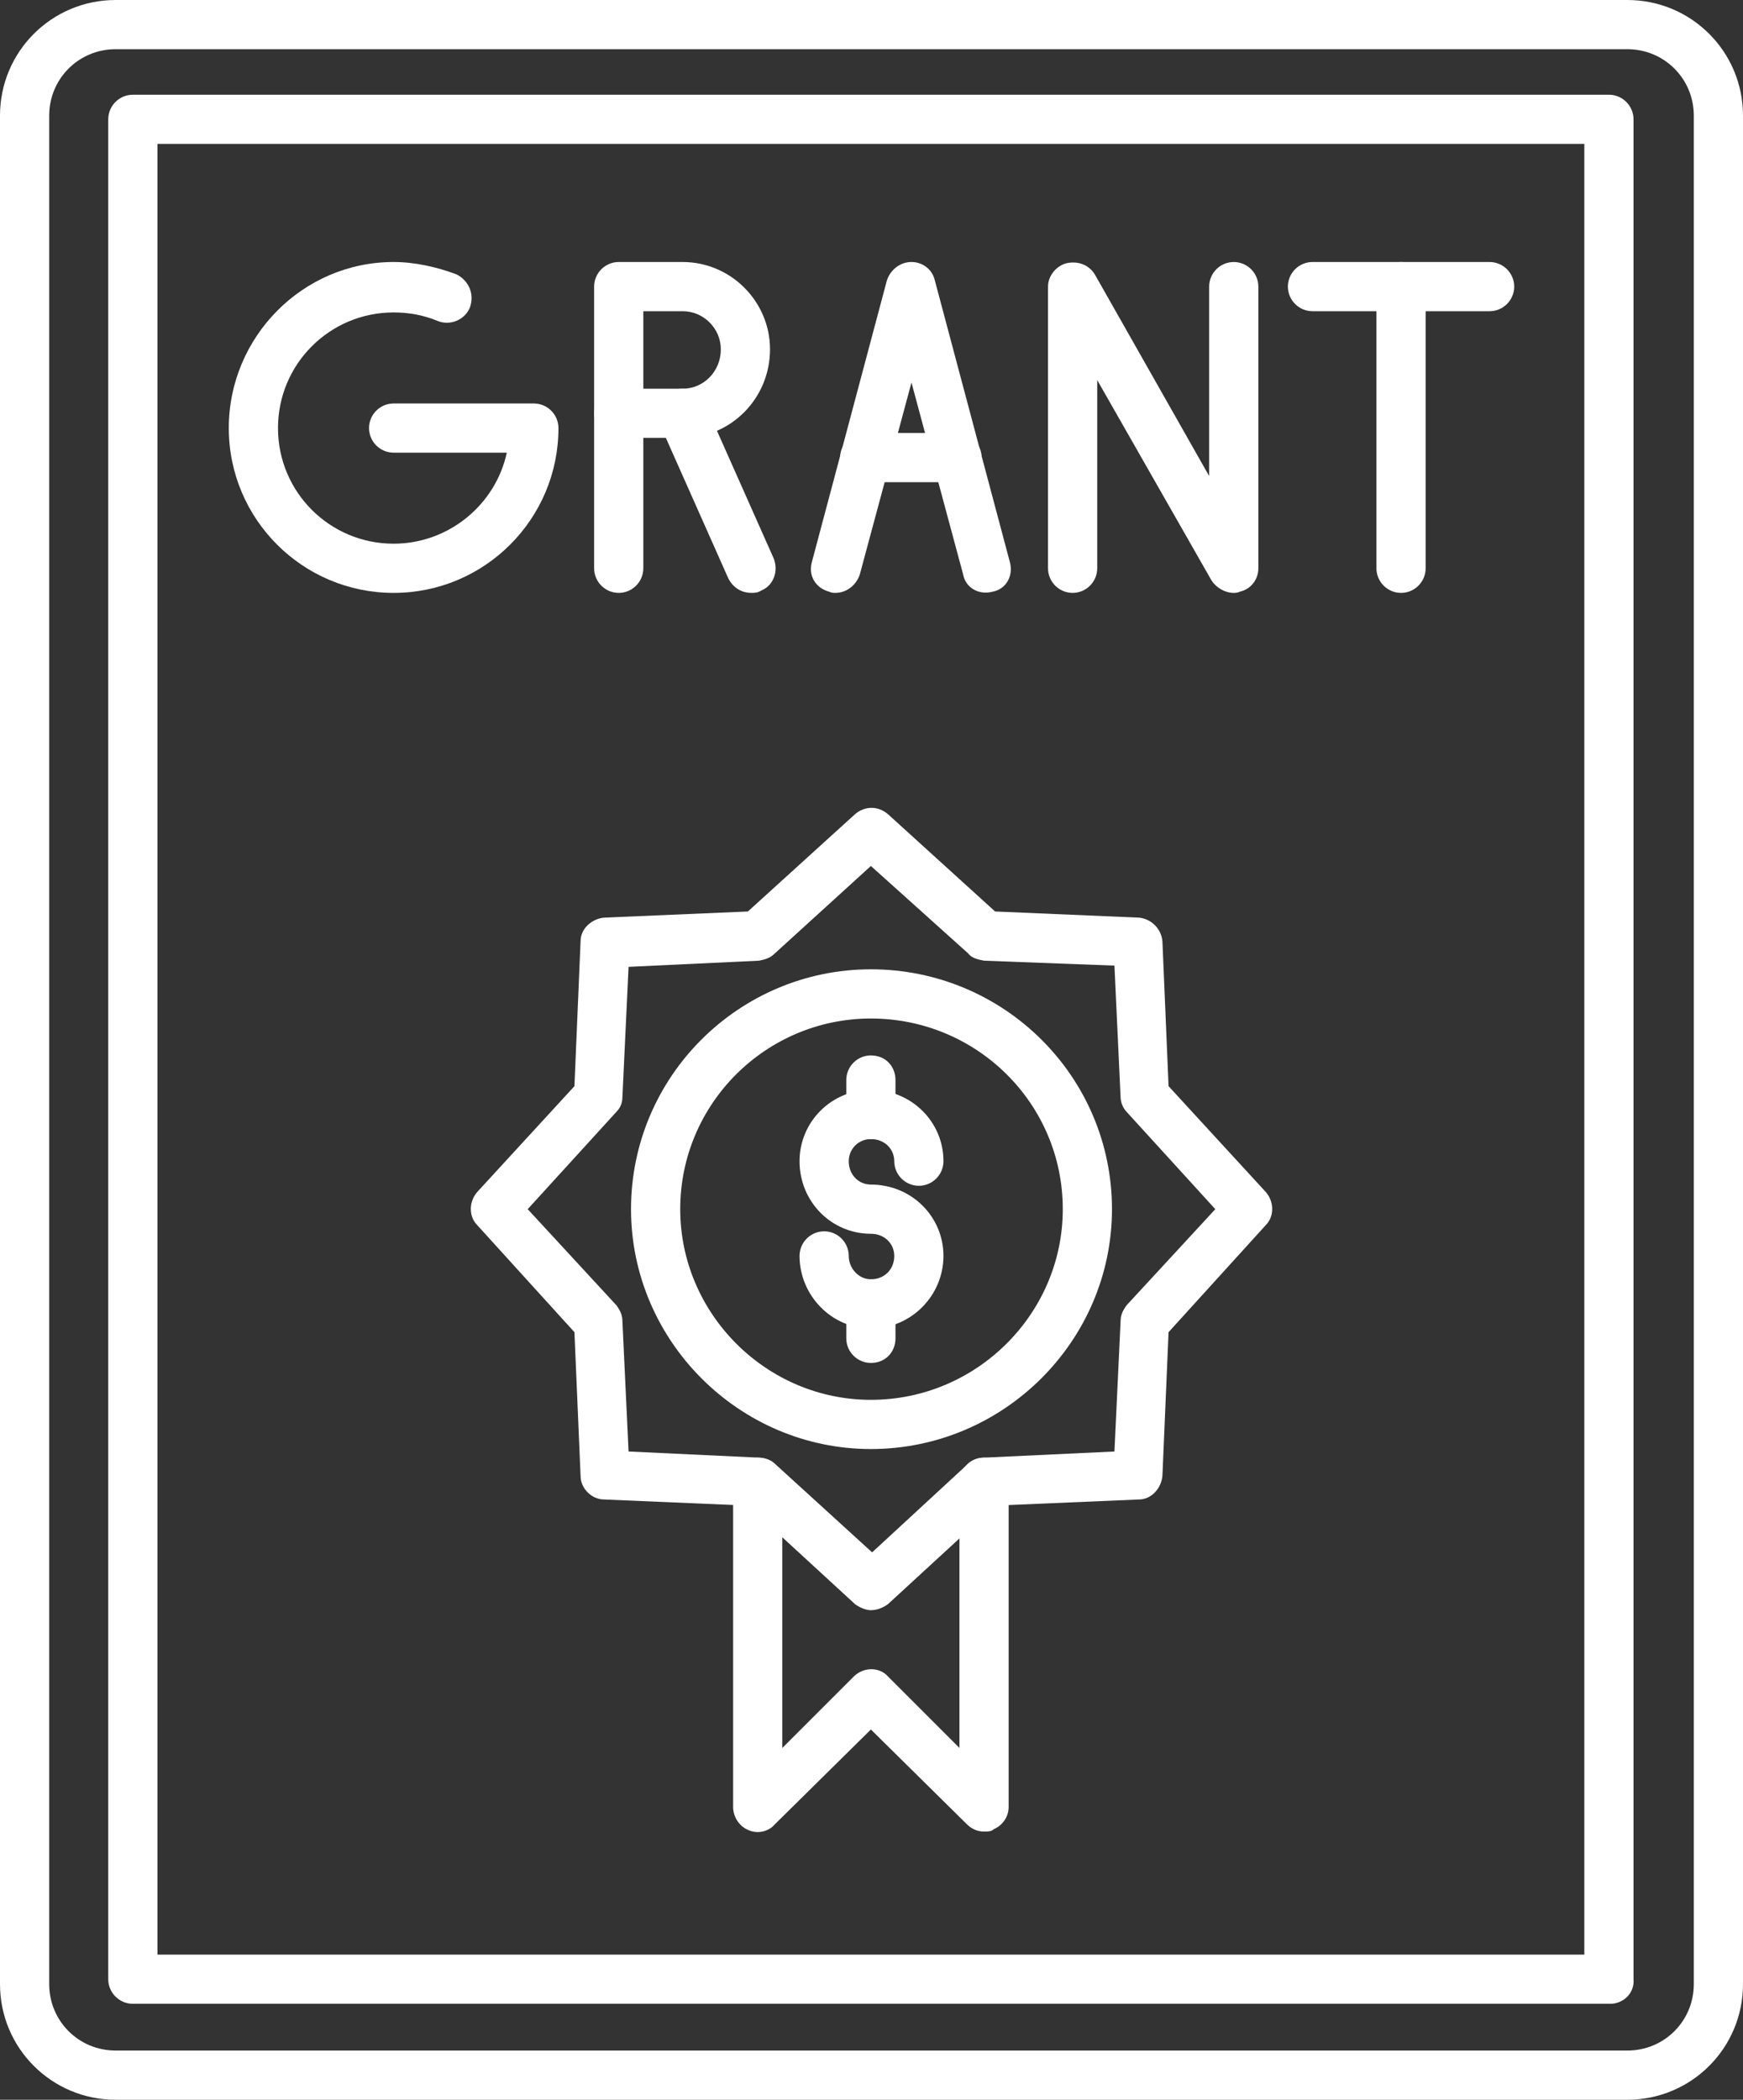 <?xml version="1.0" encoding="UTF-8" standalone="no"?><svg xmlns="http://www.w3.org/2000/svg" xmlns:xlink="http://www.w3.org/1999/xlink" clip-rule="evenodd" fill="#ffffff" fill-rule="evenodd" height="1707" image-rendering="optimizeQuality" preserveAspectRatio="xMidYMid meet" text-rendering="geometricPrecision" version="1" viewBox="145.0 0.0 1417.0 1707.0" width="1417" zoomAndPan="magnify"><rect x="145.0" y="0.0" width="1417.0" height="1707.0" fill="#333333" stroke="none"/><g><g><g><g id="change1_1"><path d="M853 1309c-4,0 -9,-2 -13,-5l-87 -80 -117 -5c-10,0 -19,-9 -19,-19l-5 -117 -79 -87c-7,-7 -7,-19 0,-27l79 -86 5 -118c0,-10 9,-18 19,-19l117 -5 87 -79c8,-7 19,-7 27,0l87 79 117 5c10,1 18,9 19,19l5 118 79 86c7,8 7,20 0,27l-79 87 -5 117c-1,10 -9,19 -19,19l-117 5 -87 80c-4,3 -9,5 -14,5zm-197 -129l106 5c5,0 10,2 13,5l79 72 78 -72c3,-3 8,-5 13,-5l106 -5 5 -106c0,-5 2,-9 5,-13l72 -78 -72 -79c-3,-3 -5,-8 -5,-12l-5 -107 -106 -4c-5,-1 -10,-2 -13,-6l-79 -71 -78 71c-4,4 -8,5 -13,6l-106 5 -5 106c0,5 -2,9 -5,12l-72 79 72 78c3,4 5,8 5,13l5 106zm105 -419l0 0 0 0z"/></g><g id="change1_11"><path d="M853 1178c-107,0 -195,-88 -195,-195 0,-108 88,-195 195,-195 108,0 196,87 196,195 0,107 -88,195 -196,195zm0 -350c-85,0 -155,69 -155,155 0,85 70,155 155,155 86,0 156,-70 156,-155 0,-86 -70,-155 -156,-155z"/></g><g id="change1_4"><path d="M853 1080c-32,0 -58,-27 -58,-59 0,-11 9,-20 20,-20 11,0 20,9 20,20 0,10 8,19 18,19 11,0 19,-8 19,-19 0,-10 -8,-18 -19,-18 -32,0 -58,-26 -58,-59 0,-32 26,-58 58,-58 33,0 59,26 59,58 0,11 -9,20 -20,20 -11,0 -20,-9 -20,-20 0,-10 -8,-18 -19,-18 -10,0 -18,8 -18,18 0,11 8,19 18,19 33,0 59,26 59,58 0,32 -26,59 -59,59z"/></g><g id="change1_2"><path d="M853 1108c-11,0 -20,-9 -20,-20l0 -28c0,-11 9,-20 20,-20 12,0 20,9 20,20l0 28c0,11 -8,20 -20,20zm0 -182c-11,0 -20,-9 -20,-20l0 -28c0,-11 9,-20 20,-20 12,0 20,9 20,20l0 28c0,11 -8,20 -20,20z"/></g><g id="change1_6"><path d="M945 1489c-5,0 -10,-2 -14,-6l-78 -77 -78 77c-5,6 -14,8 -21,5 -8,-3 -13,-11 -13,-19l0 -264c0,-11 9,-20 20,-20 11,0 20,9 20,20l0 216 58 -58c8,-8 21,-8 28,0l58 58 0 -216c0,-11 9,-20 20,-20 11,0 20,9 20,20l0 264c0,8 -5,15 -12,18 -2,2 -5,2 -8,2z"/></g><g id="change1_5"><path d="M1468 1707l-1229 0c-52,0 -94,-42 -94,-94l0 -1519c0,-52 42,-94 94,-94l1229 0c52,0 94,42 94,94l0 1519c0,52 -42,94 -94,94zm-1229 -1667c-30,0 -54,24 -54,54l0 1519c0,30 24,54 54,54l1229 0c30,0 54,-24 54,-54l0 -1519c0,-30 -24,-54 -54,-54l-1229 0z"/></g><g id="change1_8"><path d="M1454 1629l-1201 0c-11,0 -20,-9 -20,-20l0 -1512c0,-11 9,-20 20,-20l1200 0c11,0 20,9 20,20l0 1512c1,11 -8,20 -19,20zm-1181 -40l1160 0 0 -1472 -1160 0 0 1472z"/></g><g id="change1_9"><path d="M465 482c-74,0 -134,-60 -134,-134 0,-74 60,-135 134,-135 17,0 35,4 51,10 10,5 15,16 11,27 -4,10 -16,15 -26,11 -12,-5 -24,-7 -36,-7 -52,0 -94,42 -94,94 0,52 42,94 94,94 45,0 83,-32 92,-74l-92 0c-11,0 -20,-9 -20,-20 0,-11 9,-20 20,-20l114 0c11,0 20,9 20,20 0,74 -60,134 -134,134z"/></g><g id="change1_13"><path d="M700 356l-52 0c-11,0 -20,-9 -20,-20l0 -103c0,-11 9,-20 20,-20l52 0c39,0 71,32 71,71 0,40 -32,72 -71,72zm-32 -40l32 0c17,0 31,-14 31,-32 0,-17 -14,-31 -31,-31l-32 0 0 63z"/></g><g id="change1_16"><path d="M648 482c-11,0 -20,-9 -20,-20l0 -126c0,-11 9,-20 20,-20 11,0 20,9 20,20l0 126c0,11 -9,20 -20,20z"/></g><g id="change1_10"><path d="M756 482c-8,0 -15,-4 -19,-12l-56 -126c-4,-10 0,-22 10,-26 10,-5 22,0 27,10l56 126c4,10 0,22 -10,26 -3,2 -6,2 -8,2z"/></g><g id="change1_12"><path d="M824 482c-1,0 -3,0 -5,-1 -11,-3 -17,-13 -14,-24l61 -229c3,-9 11,-15 20,-15 9,0 17,6 19,15l61 229c3,11 -3,22 -14,24 -11,3 -22,-3 -24,-14l-42 -156 -42 156c-3,9 -11,15 -20,15z"/></g><g id="change1_3"><path d="M923 392l-75 0c-11,0 -20,-9 -20,-20 0,-11 9,-20 20,-20l75 0c11,0 20,9 20,20 0,11 -9,20 -20,20z"/></g><g id="change1_15"><path d="M1148 482c-7,0 -14,-4 -18,-10l-93 -163 0 153c0,11 -9,20 -20,20 -11,0 -20,-9 -20,-20l0 -229c0,-9 7,-17 15,-19 9,-2 18,1 23,9l93 164 0 -154c0,-11 9,-20 20,-20 11,0 20,9 20,20l0 229c0,9 -6,17 -15,19 -2,1 -4,1 -5,1z"/></g><g id="change1_14"><path d="M1284 482c-11,0 -20,-9 -20,-20l0 -229c0,-11 9,-20 20,-20 11,0 20,9 20,20l0 229c0,11 -9,20 -20,20z"/></g><g id="change1_7"><path d="M1356 253l-144 0c-11,0 -20,-9 -20,-20 0,-11 9,-20 20,-20l144 0c11,0 20,9 20,20 0,11 -9,20 -20,20z"/></g></g></g></g></svg>